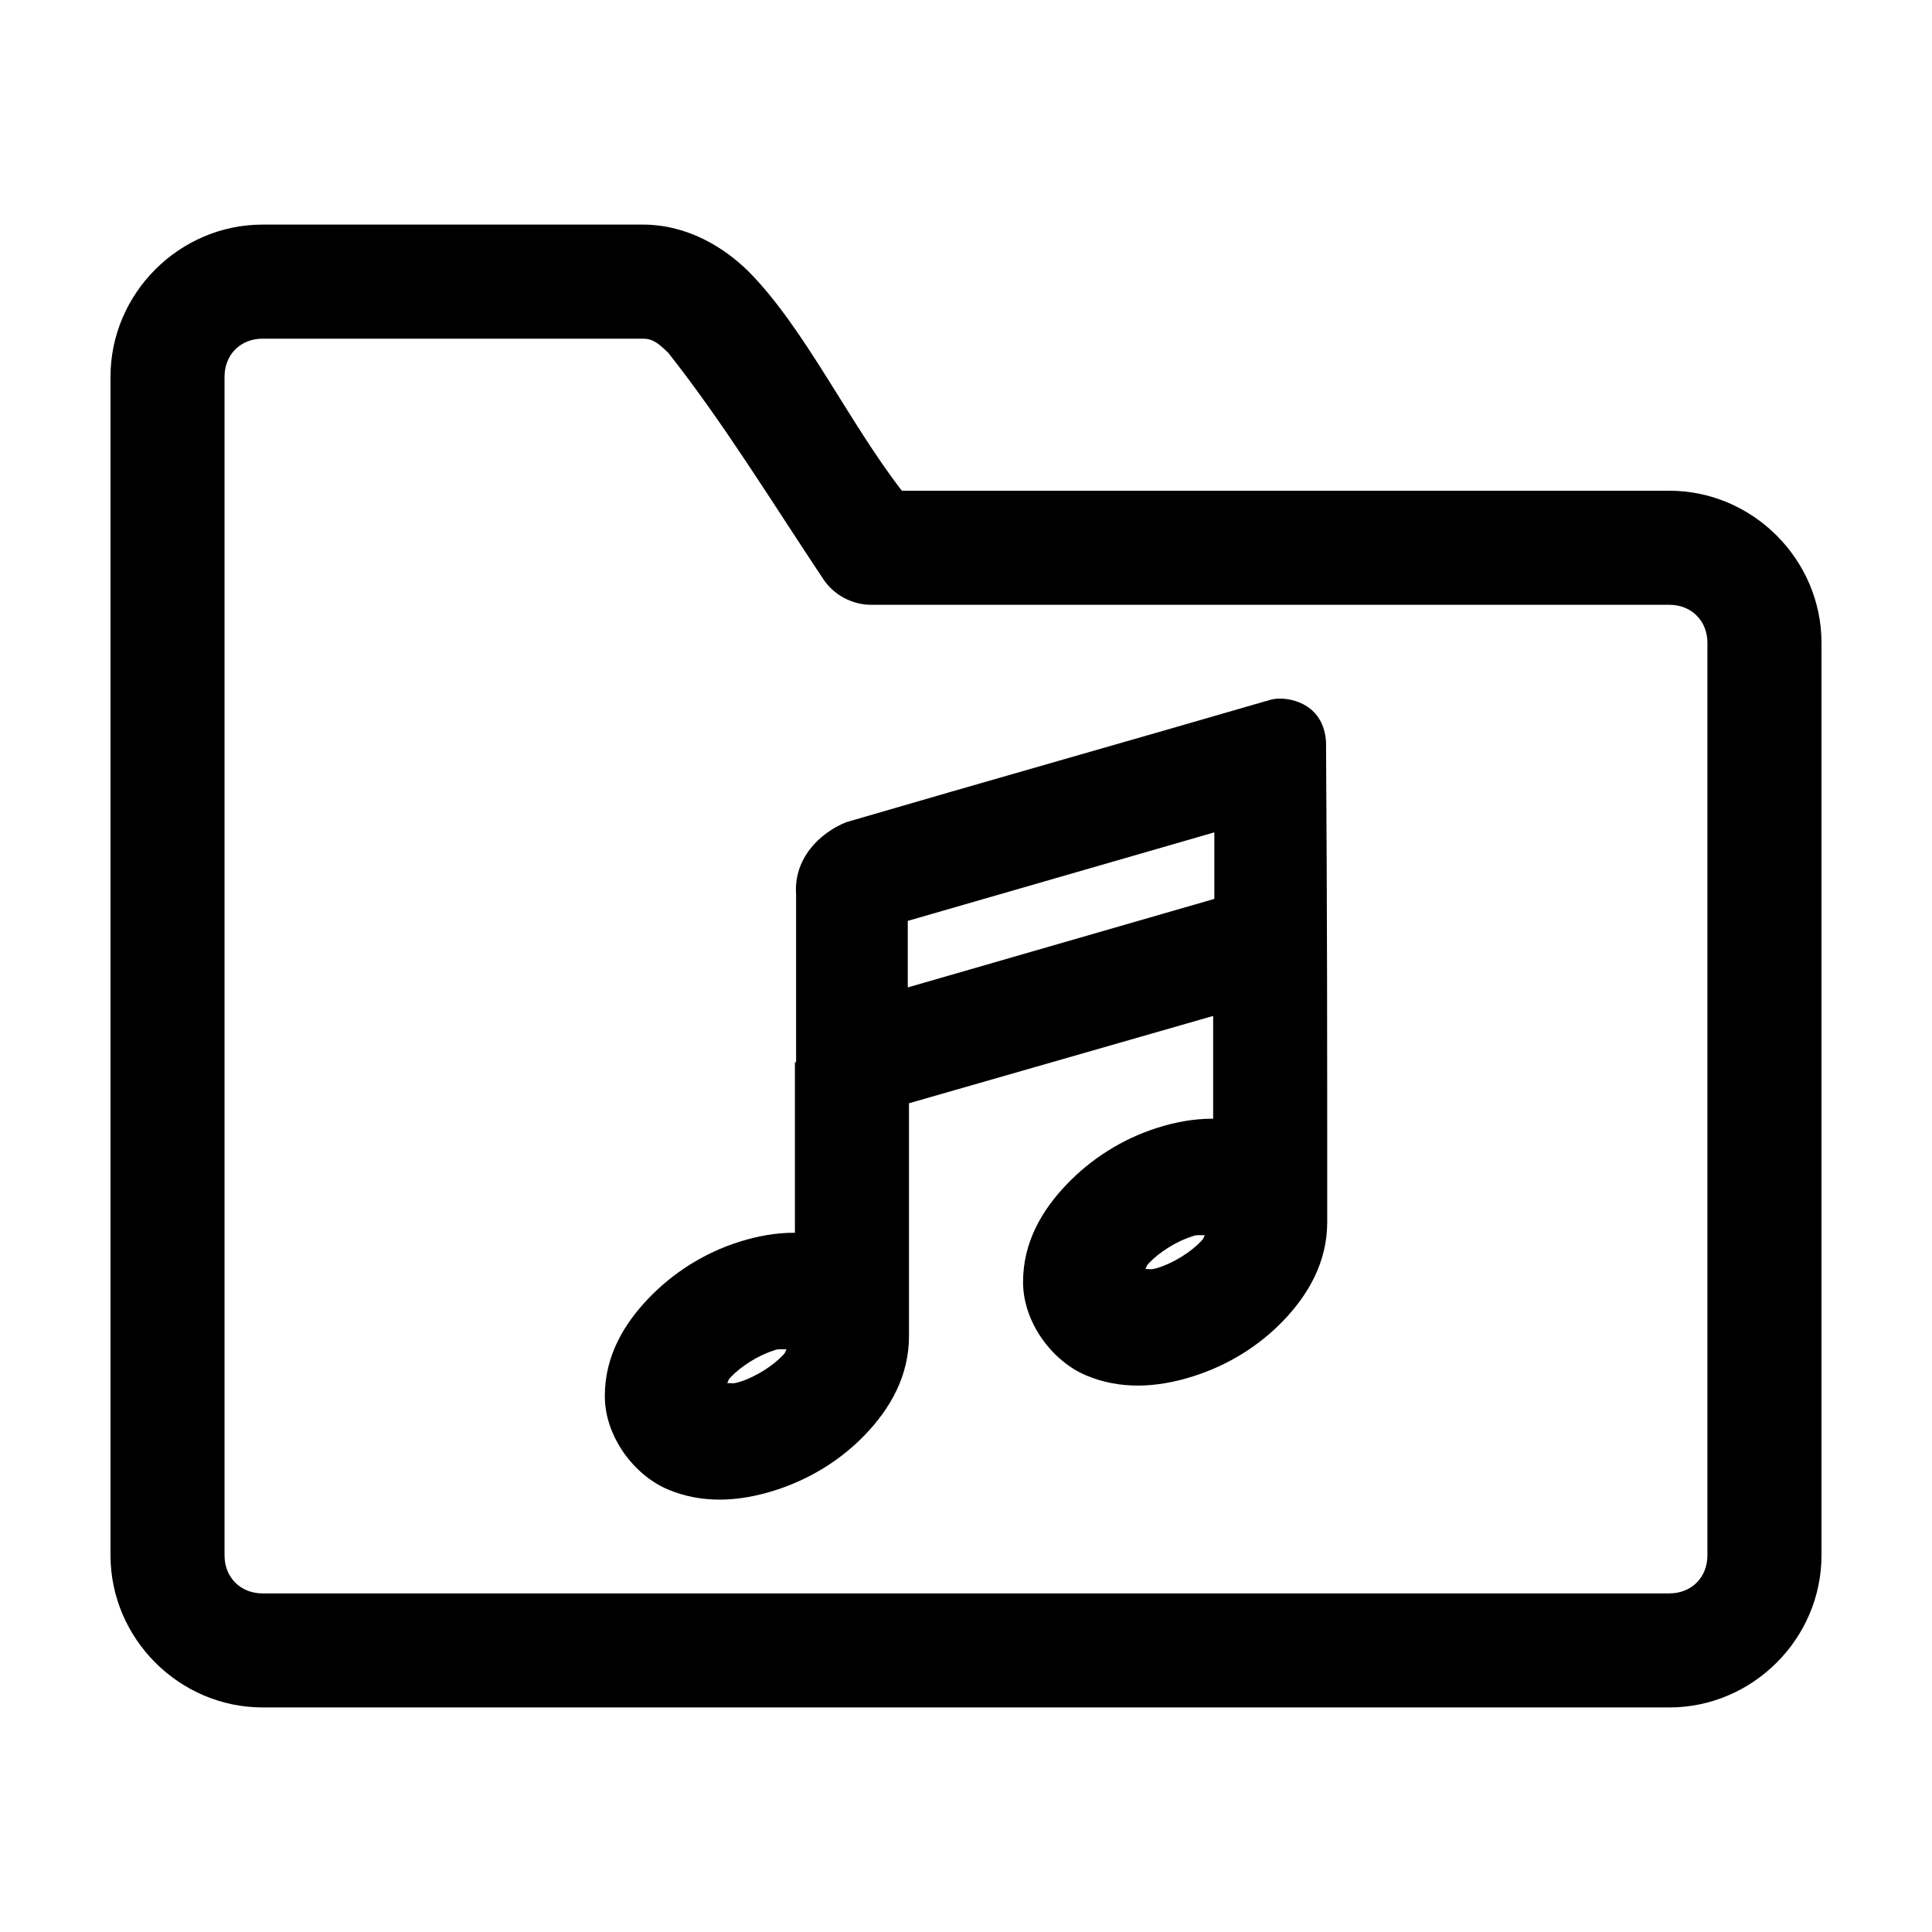 <?xml version="1.0" encoding="UTF-8"?>
<!-- The Best Svg Icon site in the world: iconSvg.co, Visit us! https://iconsvg.co -->
<svg fill="#000000" width="800px" height="800px" version="1.1" viewBox="144 144 512 512" xmlns="http://www.w3.org/2000/svg">
 <path d="m213.59 203.52c-22.066 0-40.305 18.238-40.305 40.305v312.36c0 22.066 18.238 40.305 40.305 40.305h372.82c22.066 0 40.305-18.238 40.305-40.305v-241.83c0-22.066-18.238-40.305-40.305-40.305h-203.41c-14.047-18.137-25.711-42.961-40.461-57.938-6.484-6.484-16.301-12.594-28.184-12.594h-100.76zm0 30.23h100.76c2.074 0 3.562 0.57 6.769 3.777 14.688 18.621 27.277 39.266 41.09 59.984 2.742 4.141 7.629 6.769 12.594 6.769h211.6c5.844 0 10.078 4.234 10.078 10.078v241.83c0 5.844-4.234 10.078-10.078 10.078h-372.82c-5.844 0-10.078-4.234-10.078-10.078v-312.36c0-5.844 4.234-10.078 10.078-10.078zm268.75 95.41c-0.652 0.051-1.254 0.18-1.73 0.312-37.391 10.867-75.164 21.547-112.41 32.434-6.894 2.828-13.926 9.5-13.227 19.207v44.398h-0.312v45.184h-0.312c-4.734 0-9.547 0.863-14.328 2.363-9.566 3-17.828 8.383-24.246 15.113-6.414 6.731-11.492 15.152-11.492 25.82s7.707 20.926 16.688 24.719c8.98 3.789 18.617 3.32 28.18 0.316 9.566-3 17.828-8.227 24.246-14.957 6.414-6.731 11.492-15.309 11.492-25.977v-61.715l80.609-23.145v27.238h-0.312c-4.734 0-9.547 0.863-14.328 2.363-9.566 3-17.828 8.383-24.246 15.113-6.414 6.731-11.492 15.152-11.492 25.82s7.707 20.926 16.688 24.719c8.98 3.789 18.617 3.32 28.18 0.316 9.566-3 17.828-8.227 24.246-14.957 6.414-6.731 11.492-15.309 11.492-25.977 0-52.43-0.004-77.617-0.312-127.21-0.586-9.57-8.516-11.801-13.066-11.492zm-16.531 35.426v17.633l-81.238 23.457v-17.633zm-4.094 106.74c0.574 0 1.105 0.051 1.574 0-0.465 0.746-0.109 0.699-0.945 1.574-2.703 2.836-7.148 5.723-11.492 7.086-1.945 0.609-2.051 0.277-3.305 0.312 0.465-0.746 0.109-0.699 0.945-1.574 2.703-2.836 7.148-5.723 11.492-7.086 0.539-0.238 1.156-0.309 1.73-0.316zm-110.84 30.23c0.574 0 1.105 0.051 1.574 0-0.465 0.746-0.109 0.699-0.945 1.574-2.703 2.836-7.148 5.723-11.492 7.086-1.945 0.609-2.051 0.277-3.305 0.312 0.465-0.746 0.109-0.699 0.945-1.574 2.703-2.836 7.148-5.723 11.492-7.086 0.539-0.238 1.156-0.309 1.73-0.316z"/>
</svg>